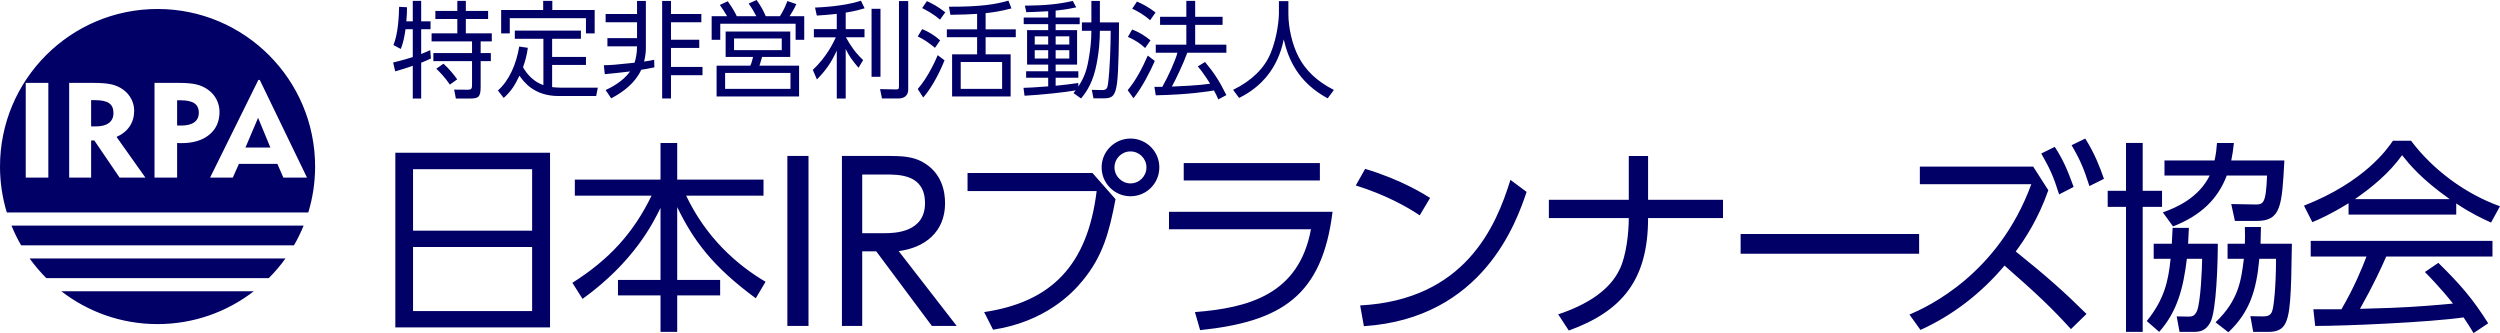 <?xml version="1.0" encoding="utf-8"?>
<!-- Generator: Adobe Illustrator 24.0.3, SVG Export Plug-In . SVG Version: 6.00 Build 0)  -->
<svg version="1.1" id="レイヤー_1" xmlns="http://www.w3.org/2000/svg" xmlns:xlink="http://www.w3.org/1999/xlink" x="0px"
	 y="0px" viewBox="0 0 380.82 50.737" style="enable-background:new 0 0 380.82 50.737;" xml:space="preserve">
<style type="text/css">
	.st0{fill:#010066;}
</style>
<path class="st0" d="M37.393,22.469h3.792l-1.871-4.519L37.393,22.469z M24,49.369c5.52,0,10.6-1.868,14.655-5H9.345
	C13.4,47.501,18.48,49.369,24,49.369z M16.617,15.716c-0.444-0.308-1.168-0.462-2.169-0.462H13.88v4h0.727
	c0.869,0,1.533-0.176,1.99-0.527c0.458-0.352,0.687-0.856,0.687-1.513C17.284,16.524,17.062,16.025,16.617,15.716z M29.607,15.731
	c-0.452-0.305-1.171-0.458-2.16-0.458H26.98v3.852h0.627c0.869,0,1.533-0.167,1.99-0.502c0.458-0.335,0.687-0.818,0.687-1.448
	C30.284,16.518,30.059,16.037,29.607,15.731z M3.219,37.369h41.562c0.556-0.96,1.047-1.962,1.468-3H1.751
	C2.172,35.407,2.663,36.408,3.219,37.369z M7.06,42.369H40.94c0.93-0.927,1.779-1.932,2.548-3H4.512
	C5.281,40.437,6.131,41.442,7.06,42.369z M24,1.369c-13.255,0-24,10.745-24,24c0,2.435,0.366,4.785,1.04,7h45.92
	c0.674-2.215,1.04-4.565,1.04-7C48,12.114,37.255,1.369,24,1.369z M7.364,27.057H3.92V12.626h3.443V27.057z M18.22,27.057
	l-3.852-5.663H13.88v5.663h-3.344V12.626h3.712c1.188,0,2.108,0.078,2.762,0.234s1.232,0.417,1.737,0.781
	c0.537,0.385,0.954,0.861,1.249,1.428c0.295,0.567,0.443,1.166,0.443,1.796c0,0.909-0.23,1.705-0.692,2.388
	c-0.461,0.684-1.126,1.218-1.995,1.603l4.399,6.2H18.22z M27.657,21.802c-0.186,0-0.325-0.001-0.418-0.005
	c-0.093-0.003-0.179-0.008-0.259-0.015v5.275h-3.444V12.626h3.712c1.141,0,2.047,0.083,2.717,0.249
	c0.67,0.166,1.264,0.445,1.782,0.836c0.537,0.392,0.954,0.881,1.249,1.468c0.295,0.587,0.443,1.209,0.443,1.866
	c0,1.46-0.52,2.618-1.558,3.474C30.843,21.375,29.435,21.802,27.657,21.802z M43.166,27.057l-0.916-2.1h-5.852l-0.936,2.1h-3.463
	l7.354-14.879h0.219l7.195,14.879H43.166z M62.877,15.014h1.28V9.556c0.705-0.272,1.088-0.464,1.489-0.656l-0.112-1.265
	c-0.336,0.16-0.577,0.272-1.377,0.593V4.449h1.425v-1.2h-1.425V0.128h-1.28v3.121h-0.977c0.096-1.057,0.096-1.681,0.096-2.145
	L60.796,1.04c-0.032,1.457-0.144,4.065-0.864,5.826l1.121,0.593c0.384-0.929,0.592-2.081,0.72-3.01h1.104v4.242
	c-0.56,0.176-1.409,0.448-2.993,0.832l0.32,1.345c0.705-0.208,1.537-0.433,2.673-0.849V15.014z M67.551,9.7l-1.088,0.768
	c0.512,0.496,1.265,1.249,2.065,2.417l1.12-0.8C69.232,11.492,68.368,10.42,67.551,9.7z M71.905,8.083h-5.89v1.232h5.89v3.649
	c0,0.528-0.096,0.704-0.672,0.704l-2.049-0.016l0.256,1.36h2.033c1.377,0,1.745-0.16,1.745-1.809v-3.89h1.552V8.083h-1.552V6.307
	h1.696V5.074H70.96V2.897h3.394V1.664H70.96V0.128h-1.296v1.536h-3.345v1.233h3.345v2.177h-3.921v1.232h6.162V8.083z M91.066,13.35
	H85.4c-0.432,0-0.896-0.032-1.296-0.08V9.892h5.154V8.676h-5.154v-2.77h4.386V4.657H78.421v1.249h4.354v7.059
	c-1.345-0.448-2.417-1.505-3.105-2.721c0.353-1.009,0.561-1.745,0.736-2.961l-1.312-0.192c-0.464,2.769-1.568,5.218-3.249,6.69
	l0.88,1.137c1.12-0.992,1.697-1.905,2.401-3.394c0.608,0.864,2.161,3.105,5.97,3.105h5.714L91.066,13.35z M77.653,2.769h11.604V5.09
	h1.329V1.521h-6.451V0.128h-1.393v1.393H76.34V5.09h1.312V2.769z M102.21,11.46h4.802v-1.264h-4.802V7.299h4.306V6.05h-4.306V3.394
	h4.625V2.129h-4.625V0.144h-1.345v14.854h1.345V11.46z M91.981,9.939l0.144,1.361c1.297-0.112,2.705-0.288,3.858-0.417
	c-1.153,1.617-3.073,2.529-3.729,2.834l0.848,1.264c1.857-0.976,3.682-2.368,4.578-4.354c0.64-0.096,1.168-0.192,2-0.368
	l-0.032-1.152c-0.384,0.08-0.752,0.16-1.537,0.272c0.16-0.625,0.272-1.361,0.272-1.985V0.144H97.04v1.985h-4.786v1.265h4.786v2.417
	h-4.514v1.248h4.514c0,0.944-0.16,1.856-0.384,2.497C93.583,9.876,93.246,9.908,91.981,9.939z M109.158,10.004v4.689h12.565v-4.689
	h-6.034c0.064-0.192,0.336-1.12,0.4-1.328h4.29V4.802h-9.844v3.874h4.178c-0.064,0.319-0.24,0.96-0.416,1.328H109.158z
	 M111.815,7.635V5.858h7.267v1.776H111.815z M120.411,11.108v2.433h-9.956v-2.433H120.411z M109.718,3.617h11.477v2.449h1.312V2.465
	h-2.225c0.368-0.561,0.752-1.232,1.024-1.841l-1.361-0.464c-0.384,0.992-0.688,1.584-1.136,2.305h-2.161
	c-0.448-1.009-0.64-1.36-1.393-2.465l-1.216,0.544c0.496,0.688,0.769,1.152,1.168,1.921h-2.977c-0.176-0.384-0.592-1.2-1.376-2.273
	l-1.201,0.561c0.496,0.704,0.88,1.329,1.104,1.713h-2.353v3.602h1.312V3.617z M134.122,1.345h-1.36V11.7h1.36V1.345z
	 M134.346,14.998h2.529c0.528,0,1.472-0.176,1.472-1.393V0.16h-1.408v12.981c0,0.447-0.096,0.496-0.576,0.479l-2.305-0.048
	L134.346,14.998z M128.824,15.014V7.459c0.528,1.088,0.928,1.664,1.953,2.865l0.704-1.169c-1.088-1.024-1.889-2.112-2.625-3.474
	h2.833V4.434h-2.865V1.921c1.521-0.24,2.337-0.496,2.881-0.656l-0.56-1.152c-2.689,0.88-6.354,1.008-6.995,1.04l0.272,1.217
	c0.848-0.049,1.937-0.129,3.041-0.257v2.321h-3.489v1.248h3.345c-0.304,0.688-1.344,2.93-3.505,4.963l0.625,1.456
	c1.376-1.393,2.208-2.609,3.025-4.401v7.314H128.824z M143.879,9.188l-1.041-0.784c-0.208,0.512-1.393,3.281-3.042,5.154
	l0.833,1.296C141.59,13.798,142.903,11.637,143.879,9.188z M148.841,8.275h-3.81v6.418h8.916V8.275h-3.81V5.666h4.594v-1.2h-4.594
	V2.001c0.849-0.08,2.209-0.257,3.938-0.721l-0.464-1.185c-1.905,0.561-4.21,0.944-9.06,0.929l0.224,1.232
	c1.649-0.017,3.313-0.08,4.066-0.145v2.354h-4.61v1.2h4.61V8.275z M152.65,9.443v4.098h-6.306V9.443H152.65z M143.207,6.146
	c-0.816-0.753-1.825-1.345-2.737-1.713l-0.672,1.12c1.009,0.48,1.585,0.896,2.625,1.729L143.207,6.146z M143.991,1.872
	c-1.232-0.96-2.145-1.408-2.801-1.696l-0.72,1.057c0.48,0.24,1.633,0.816,2.721,1.761L143.991,1.872z M155.906,13.381l0.16,1.201
	c2.417-0.128,6.146-0.513,7.795-0.816c-0.08,0.08-0.224,0.288-0.336,0.416l1.152,0.816c0.465-0.561,1.585-1.921,2.177-4.402
	c0.577-2.368,0.688-4.657,0.688-5.906h1.648c0,2.161-0.128,6.051-0.416,8.132c-0.08,0.64-0.271,0.912-0.896,0.896l-1.568-0.032
	l0.256,1.296h1.617c1.28,0,1.713-0.432,1.969-2.288c0.256-1.905,0.304-7.075,0.304-9.284h-2.913V0.144h-1.296v3.266h-1.441v1.28
	h1.441c0,1.601-0.192,2.945-0.305,3.649c-0.32,2.161-0.688,3.313-1.681,4.851v-0.545c-1.057,0.145-2.337,0.32-3.457,0.417v-1.217
	h3.457v-0.992h-3.457V9.844h3.266v-5.25h-3.266V3.682h3.665V2.673h-3.665V1.616c1.696-0.176,2.545-0.368,3.137-0.496l-0.528-0.977
	c-2.24,0.513-4.257,0.688-7.299,0.721l0.225,0.992c0.624-0.016,1.376-0.032,3.329-0.144v0.96h-3.729v1.009h3.729v0.912h-3.217v5.25
	h3.217v1.009h-3.361v0.992h3.361v1.312C157.684,13.317,156.562,13.365,155.906,13.381z M160.805,5.538h2.081v1.248h-2.081V5.538z
	 M160.805,7.651h2.081v1.264h-2.081V7.651z M157.619,5.538h2.049v1.248h-2.049V5.538z M157.619,8.915V7.651h2.049v1.264H157.619z
	 M175.254,6.146c-0.769-0.641-1.776-1.28-2.801-1.648l-0.641,1.12c1.169,0.528,1.856,0.992,2.625,1.696L175.254,6.146z
	 M177.047,13.237h-1.2l0.208,1.28c5.01-0.096,8.115-0.608,8.867-0.736c0.32,0.576,0.464,0.912,0.656,1.36l1.232-0.656
	c-1.04-2.112-1.889-3.425-3.249-5.042l-1.104,0.673c0.912,1.04,1.873,2.625,1.873,2.641c-1.777,0.256-4.29,0.368-5.827,0.433
	c0.561-1.009,1.713-3.394,2.354-5.154h5.954V6.803h-4.754v-3.01h4.178V2.561h-4.178V0.128h-1.345v2.433h-4.001v1.232h4.001v3.01
	h-4.657v1.232h3.297C179.048,9.203,178.007,11.54,177.047,13.237z M176.022,1.904c-1.009-0.8-2.065-1.345-2.833-1.664l-0.721,1.088
	c0.688,0.288,1.937,1.009,2.722,1.761L176.022,1.904z M175.91,9.283l-1.072-0.816c-0.816,1.857-1.776,3.729-3.058,5.267l0.881,1.232
	C173.909,13.43,175.254,10.82,175.91,9.283z M197.824,8.691c-0.992-1.889-1.568-4.466-1.568-6.579V0.176h-1.44v1.921
	c0,0.512-0.177,3.409-1.281,6.051c-0.928,2.209-2.769,4.098-5.698,5.538l0.912,1.232c3.298-1.617,5.891-4.434,6.803-8.916
	c0.673,2.962,2.161,6.531,6.691,8.979l0.944-1.28C200.529,12.356,198.849,10.645,197.824,8.691z M60.221,49.868h23.564V23.266
	H60.221V49.868z M62.918,25.777h18.139v9.363H62.918V25.777z M62.918,37.621h18.139v9.767H62.918V37.621z M104.522,29.808h11.782
	v-2.449h-13.146v-5.581h-2.543v5.581H87.562v2.449h11.689c-2.759,5.674-6.418,9.705-12.061,13.271l1.55,2.45
	c7.875-5.675,10.759-11.597,11.875-13.86v10.977h-6.48v2.356h6.48v5.55h2.543v-5.55h6.542v-2.356h-6.542V31.544
	c2.418,4.992,5.302,8.992,11.968,13.891l1.488-2.512C112.149,40.288,107.53,36.133,104.522,29.808z M119.936,49.653h3.221V23.754
	h-3.221V49.653z M143.96,30.952c0-1.742-0.46-4.7-3.55-6.344c-1.446-0.756-3.023-0.854-5.062-0.854h-7.099v25.899h3.089V38.281
	h2.136l8.48,11.372h3.78l-8.841-11.405C140.805,37.755,143.96,35.389,143.96,30.952z M131.339,35.521v-8.94h3.484
	c2.235,0,6.081,0,6.081,4.372c0,4.404-4.503,4.568-6.113,4.568H131.339z M147.384,26.354v2.751h19.665
	c-1.391,11.382-6.955,16.915-17.136,18.433l1.359,2.687c7.999-1.232,12.141-5.627,13.627-7.461c3.099-3.73,4.078-7.43,5.026-12.425
	l-3.509-3.984H147.384z M172.202,21.106c-2.371,0-4.395,1.929-4.395,4.395c0,2.435,1.992,4.395,4.395,4.395
	c2.435,0,4.396-1.96,4.396-4.395C176.598,23.035,174.605,21.106,172.202,21.106z M172.202,27.936c-1.327,0-2.435-1.106-2.435-2.435
	c0-1.359,1.107-2.435,2.435-2.435c1.328,0,2.435,1.075,2.435,2.435C174.637,26.829,173.562,27.936,172.202,27.936z M180.315,27.493
	h20.74v-2.656h-20.74V27.493z M178.07,34.923h21.626c-1.834,9.959-9.549,11.982-17.674,12.615l0.79,2.75
	c12.426-1.296,18.591-5.248,20.172-18.021H178.07V34.923z M217.844,30.148c-0.821-0.506-4.299-2.75-9.896-4.426l-1.423,2.529
	c4.553,1.423,7.873,3.288,9.738,4.553L217.844,30.148z M207.189,46.526l0.569,3.161c18.211-1.201,23.27-15.966,24.787-20.456
	l-2.466-1.833C227.898,34.48,223.188,45.672,207.189,46.526z M251.049,23.763h-2.94v6.671h-12.173v2.782h12.173
	c0,2.276-0.38,5.69-1.359,7.746c-1.486,3.192-4.869,5.406-9.391,6.924l1.612,2.466c8.094-2.94,12.078-7.683,12.078-17.136h11.413
	v-2.782h-11.413V23.763z M292.336,35.649h-27.19v3.004h27.19V35.649z M315.559,22.118c1.391,2.371,1.896,3.668,2.719,6.229
	l2.213-1.106c-0.664-1.897-1.391-3.794-2.846-6.134L315.559,22.118z M315.874,28.473c-0.917-2.529-1.612-4.173-2.877-6.102
	l-2.055,1.012c1.327,2.34,1.833,3.415,2.719,6.229L315.874,28.473z M312.018,28.979l-2.309-3.604h-17.263v2.687h16.979
	c-5.027,13.722-15.745,18.654-18.559,19.855l1.675,2.34c4.964-2.245,9.296-5.628,12.805-9.801c4.964,4.331,7.24,6.513,10.117,9.674
	l2.371-2.308c-3.287-3.257-6.007-5.691-10.78-9.517C308.413,36.472,310.468,33.405,312.018,28.979z M329.462,32.351l1.55,2.139
	c4.217-1.643,6.822-4.154,8.186-7.751h6.14c-0.187,4.403-0.558,4.434-1.984,4.403l-3.473-0.062l0.558,2.573h3.318
	c3.721,0,3.845-2.294,4.217-9.208h-8.093c0.187-0.899,0.279-1.52,0.403-2.667h-2.574c-0.062,0.744-0.123,1.55-0.371,2.667h-7.628
	v2.294h6.884C334.95,30.087,331.663,31.575,329.462,32.351z M329.338,29.063h-2.945v-7.286h-2.543v7.286h-2.79v2.449h2.79v19.038
	h2.543V31.513h2.945V29.063z M333.307,37.125c0.062-1.085,0.093-1.581,0.124-2.418h-2.48c-0.031,0.713-0.062,1.302-0.124,2.418
	h-2.76v2.295h2.574c-0.342,3.38-0.931,6.139-3.628,9.487l1.892,1.644c2.821-3.163,3.689-6.821,4.217-11.131h2.325
	c0,1.178-0.218,6.728-0.807,7.999c-0.403,0.838-0.837,0.807-1.457,0.807l-1.612-0.031l0.434,2.356h2.202
	c0.961,0,1.829-0.187,2.511-1.488c0.899-1.736,1.117-9.054,1.117-11.938H333.307z M344.406,34.583h-2.449
	c0.031,1.24,0.031,1.705,0,2.542h-2.635v2.295h2.48c-0.403,3.317-0.807,6.325-4.311,9.674l1.953,1.519
	c3.225-3.038,4.279-6.355,4.713-11.192h2.543c0,4.589-0.372,7.255-0.527,7.782c-0.186,0.651-0.434,1.023-1.581,0.992l-1.798-0.031
	l0.434,2.388h2.388c0.837,0,1.736-0.187,2.263-0.899c1.055-1.395,1.117-4.65,1.24-12.526h-4.774
	C344.376,36.412,344.376,35.978,344.406,34.583z M351.984,39.079h8.496c-0.682,1.798-1.86,4.682-3.813,8.03h-4.279l0.279,2.542
	c4.774,0,17.425-0.558,22.604-1.302c0.651,0.961,1.022,1.55,1.519,2.388l2.232-1.488c-2.387-3.783-4.278-5.953-7.596-9.209
	l-2.047,1.395c2.419,2.45,3.969,4.403,4.279,4.807c-2.295,0.217-5.488,0.496-9.271,0.65c-0.65,0.031-4.123,0.125-4.898,0.155
	c2.016-3.565,3.256-6.263,4-7.968h16.185v-2.388h-27.688V39.079z M357.752,30.955v1.736h16.402v-1.705
	c2.201,1.488,3.938,2.294,5.302,2.914l1.364-2.48c-5.395-1.922-10.325-5.674-13.55-9.983h-2.759
	c-0.838,1.24-4.311,6.263-13.55,9.891l1.271,2.512C353.287,33.404,354.992,32.66,357.752,30.955z M365.906,23.638
	c1.086,1.364,2.884,3.597,7.256,6.697h-14.449C361.317,28.536,363.953,26.366,365.906,23.638z"/>
</svg>
